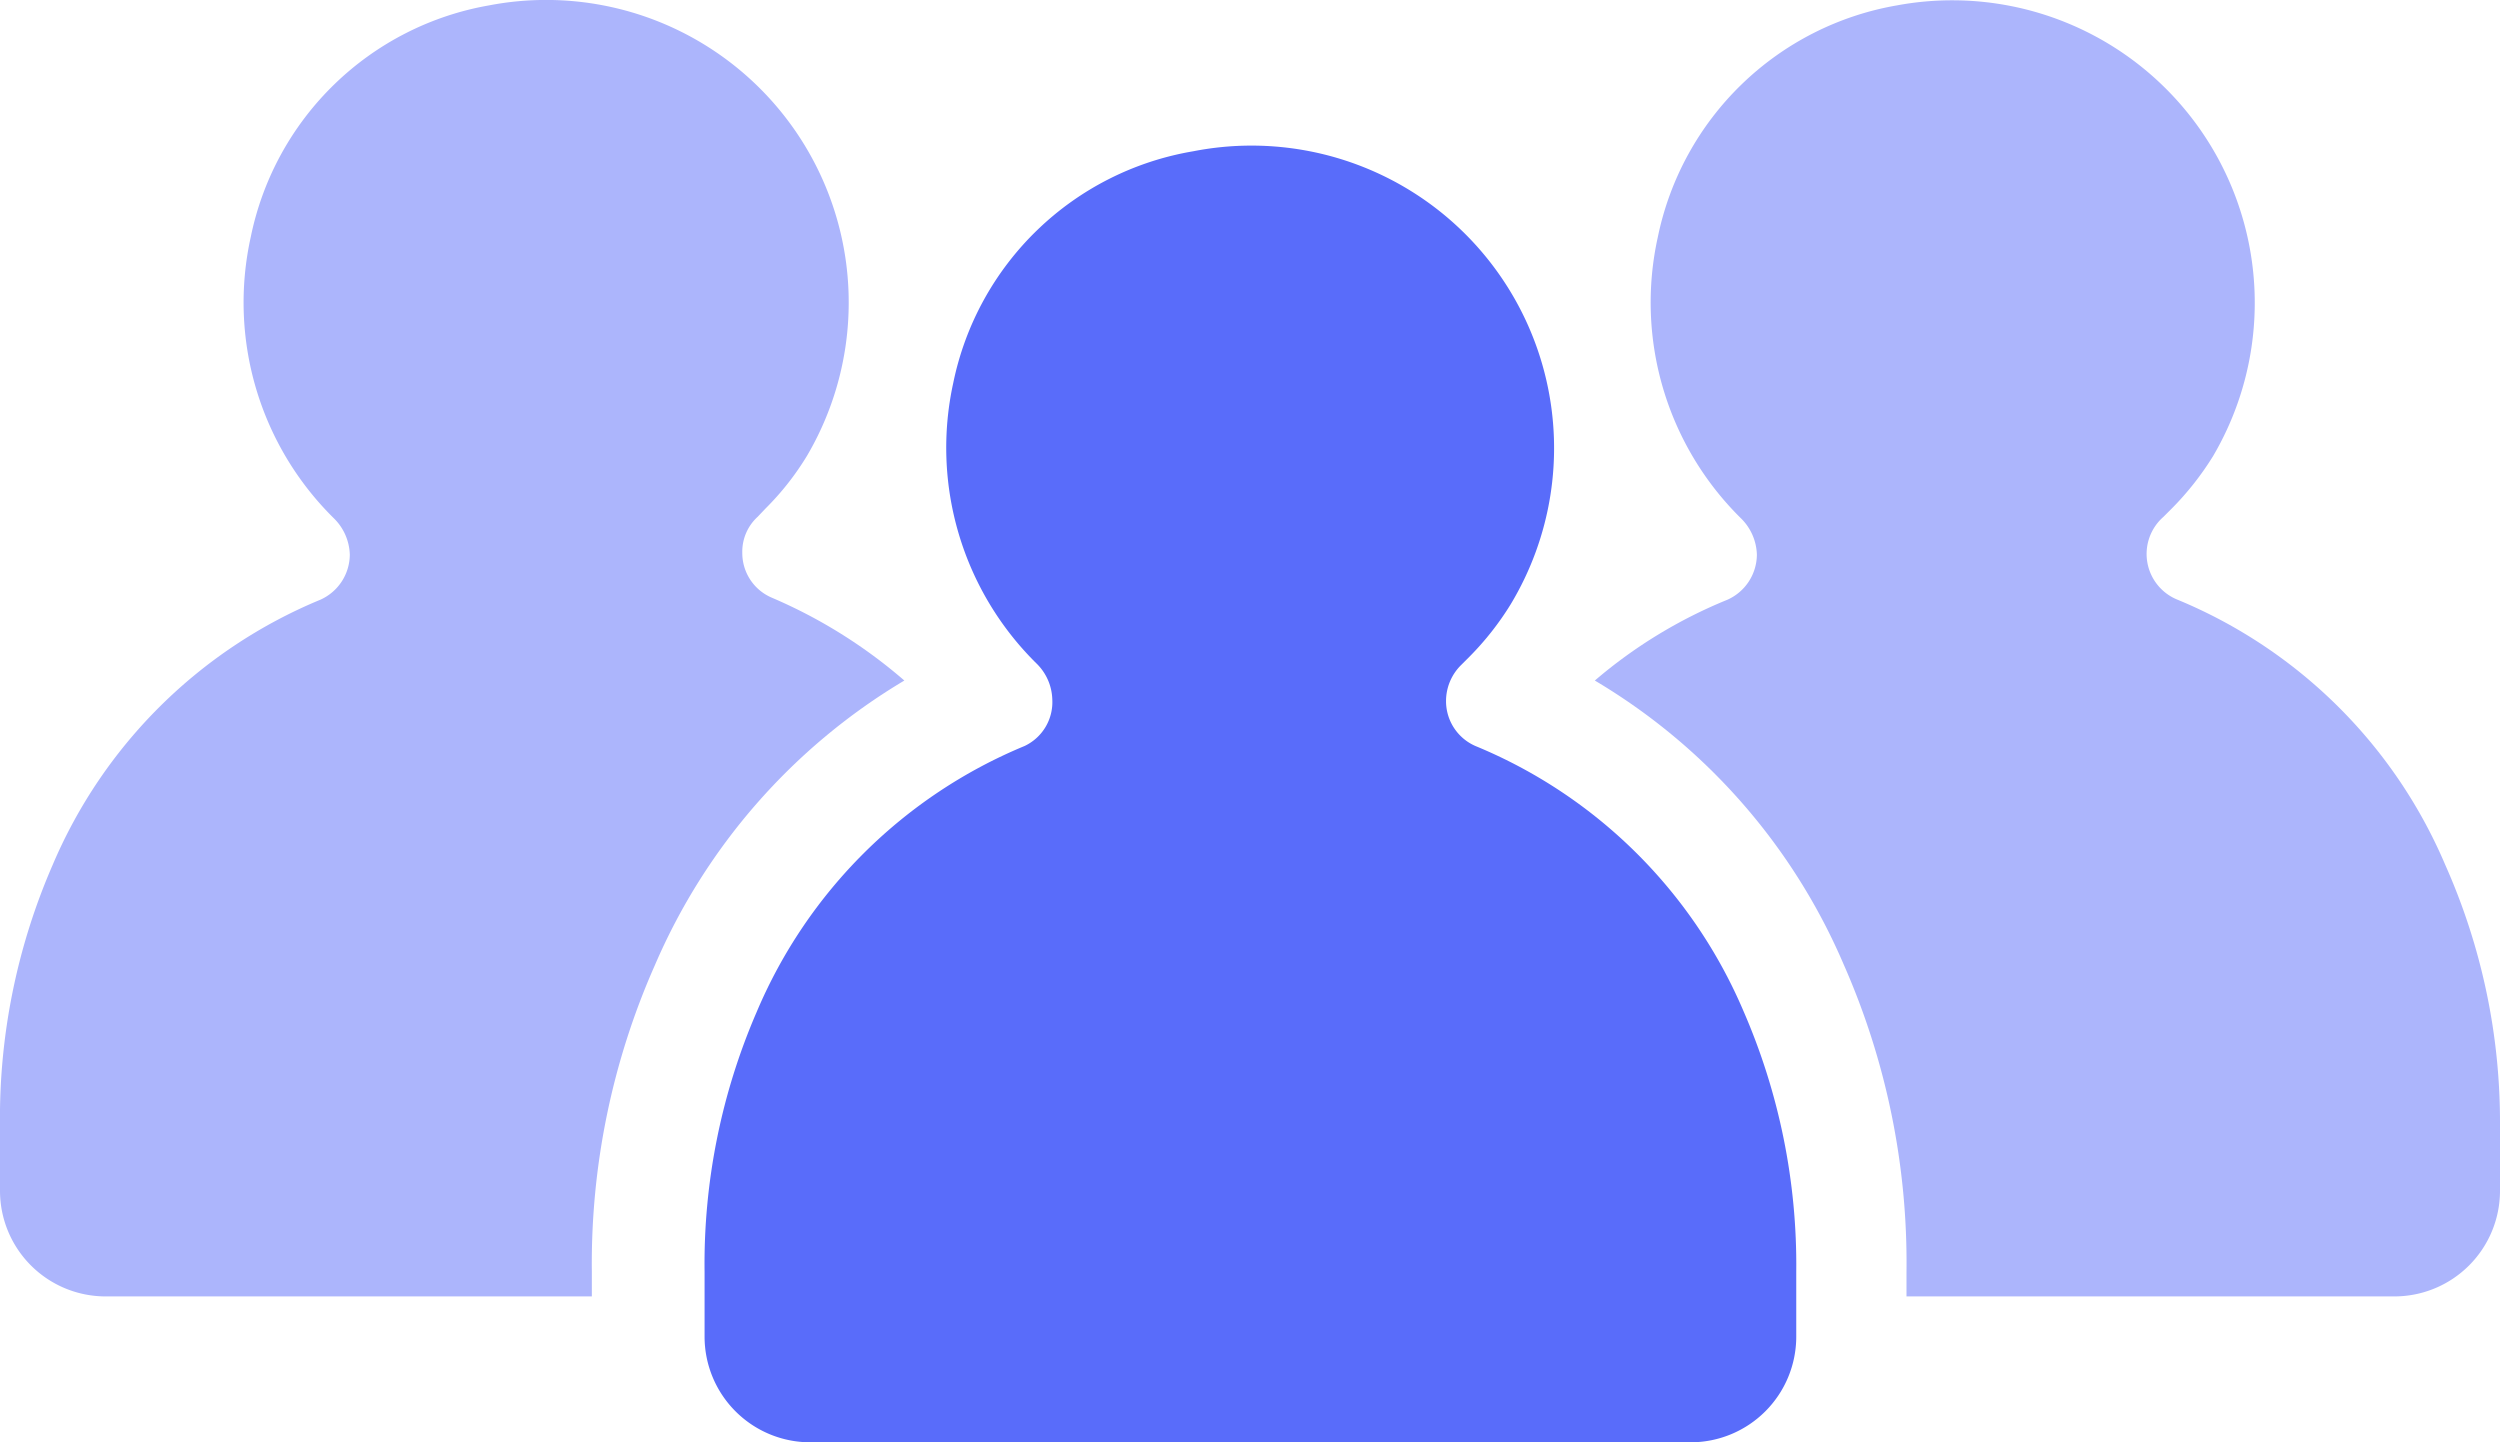 <svg xmlns="http://www.w3.org/2000/svg" viewBox="0 0 60.32 34.8"><path d="M35.6,18a1.18,1.18,0,0,1-.71-1.08,1.22,1.22,0,0,1,.37-.88l.19-.19a7,7,0,0,0,1-1.27A7.3,7.3,0,0,0,28.79,3.65,7.12,7.12,0,0,0,23,9.24,7.31,7.31,0,0,0,25,16a1.26,1.26,0,0,1,.39.88h0A1.17,1.17,0,0,1,24.72,18a12,12,0,0,0-6.46,6.41A15.3,15.3,0,0,0,17,30.69v1.56a2.55,2.55,0,0,0,2.55,2.55H40.79a2.55,2.55,0,0,0,2.55-2.55V30.68a15.34,15.34,0,0,0-1.28-6.3A12,12,0,0,0,35.6,18Z" style="fill:#596cfa"/><path d="M59,20.87a12,12,0,0,0-6.46-6.4,1.19,1.19,0,0,1-.34-2l.2-.2a7.06,7.06,0,0,0,1-1.27A7.3,7.3,0,0,0,45.77.13,7.13,7.13,0,0,0,40,5.72a7.31,7.31,0,0,0,2,6.78,1.28,1.28,0,0,1,.39.88h0a1.2,1.2,0,0,1-.71,1.09,11.69,11.69,0,0,0-3.2,1.95,14.67,14.67,0,0,1,6,6.84A17.82,17.82,0,0,1,46,30.68v.6H57.77a2.55,2.55,0,0,0,2.55-2.55V27.16A15.26,15.26,0,0,0,59,20.87Z" style="fill:#acb5fc"/><path d="M21.82,16.42a12.2,12.2,0,0,0-3.2-2,1.17,1.17,0,0,1-.71-1.08,1.14,1.14,0,0,1,.37-.87l.19-.2a6.67,6.67,0,0,0,1-1.27A7.3,7.3,0,0,0,11.8.13,7.12,7.12,0,0,0,6.05,5.72a7.31,7.31,0,0,0,2,6.78,1.28,1.28,0,0,1,.39.88h0a1.2,1.2,0,0,1-.71,1.09,12,12,0,0,0-6.46,6.4A15.3,15.3,0,0,0,0,27.17v1.56a2.55,2.55,0,0,0,2.55,2.55H14.28v-.59a17.78,17.78,0,0,1,1.52-7.4A14.79,14.79,0,0,1,21.82,16.42Z" style="fill:#acb5fc"/></svg>